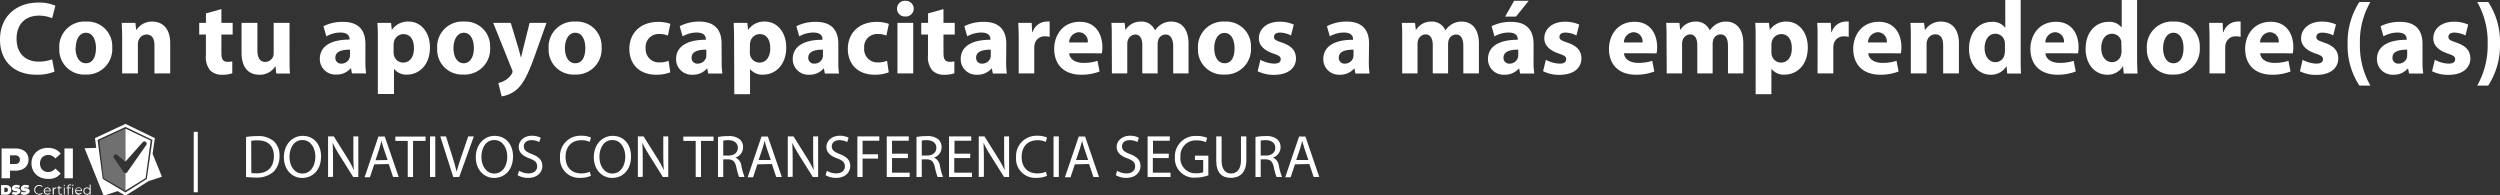 <svg xmlns="http://www.w3.org/2000/svg" viewBox="0 0 579.16 45.28"><rect x="0" y="0" width="579.16" height="45.28" fill="#333333" stroke="none"/><defs><style>.cls-1{fill:none;}.cls-2,.cls-3{fill:#fff;}.cls-3{opacity:0.3;}</style></defs><g id="Layer_2" data-name="Layer 2"><g id="iconos"><path class="cls-1" d="M22.59,32.41l1.2,9.05,5.27,3.12L34,41.46l1.31-9.05-6.24-3Z"/><path class="cls-2" d="M35.35,35.63,35.87,32l-6.8-3.3L22,32l.3,2.26-2.71.08,4.42,11,3.25-1.06,1.8,1.06,5.37-3.39v0l3.09-1ZM34,41.46l-4.93,3.12-5.27-3.12-1.2-9.05,6.47-3,6.24,3Z"/><path class="cls-2" d="M.37,41.3V34.39H3.53a3.89,3.89,0,0,1,1.63.31,2.37,2.37,0,0,1,1.06.88A2.47,2.47,0,0,1,6.6,37a2.4,2.4,0,0,1-.38,1.35,2.37,2.37,0,0,1-1.06.88,3.89,3.89,0,0,1-1.63.31H2.32V41.3ZM2.32,38H3.41a1.32,1.32,0,0,0,.91-.26,1.08,1.08,0,0,0,0-1.49,1.32,1.32,0,0,0-.91-.27H2.32Z"/><path class="cls-2" d="M11.09,41.44a4.41,4.41,0,0,1-1.52-.26,3.69,3.69,0,0,1-1.2-.75,3.41,3.41,0,0,1-.8-1.14,3.87,3.87,0,0,1,0-2.89,3.41,3.41,0,0,1,.8-1.14,3.69,3.69,0,0,1,1.2-.75,4.41,4.41,0,0,1,1.52-.26,4,4,0,0,1,1.71.34,3.24,3.24,0,0,1,1.26,1l-1.24,1.12a2.57,2.57,0,0,0-.74-.6,1.89,1.89,0,0,0-.89-.21,2.13,2.13,0,0,0-.78.14,1.7,1.7,0,0,0-.61.4,1.68,1.68,0,0,0-.39.63,2.09,2.09,0,0,0-.15.81,2.16,2.16,0,0,0,.15.81,1.72,1.72,0,0,0,.39.62,1.58,1.58,0,0,0,.61.4,2.13,2.13,0,0,0,.78.14,1.89,1.89,0,0,0,.89-.21,2.57,2.57,0,0,0,.74-.6l1.24,1.13a3.53,3.53,0,0,1-1.26,1A4,4,0,0,1,11.09,41.44Z"/><path class="cls-2" d="M14.93,41.3V34.39h1.95V41.3Z"/><path class="cls-2" d="M.25,45.09V42.88H1.34A1.45,1.45,0,0,1,2,43a1,1,0,0,1,.44.38,1,1,0,0,1,.16.59,1,1,0,0,1-.16.59A1,1,0,0,1,2,45a1.45,1.45,0,0,1-.65.13ZM1,44.51h.31a.61.61,0,0,0,.28-.06.39.39,0,0,0,.18-.18A.52.52,0,0,0,1.84,44a.51.51,0,0,0-.07-.28.39.39,0,0,0-.18-.18.61.61,0,0,0-.28-.06H1Z"/><path class="cls-2" d="M3.69,45.14a2.35,2.35,0,0,1-.54-.06,1.43,1.43,0,0,1-.43-.17L3,44.37a2.17,2.17,0,0,0,.35.15,1.73,1.73,0,0,0,.38,0h.17a.19.19,0,0,0,.09,0,.09.09,0,0,0,0-.07.09.09,0,0,0-.07-.09l-.17-.06-.24,0-.26-.07A.9.9,0,0,1,3,44.06a.66.66,0,0,1-.18-.19.67.67,0,0,1-.06-.3.7.7,0,0,1,.11-.37.82.82,0,0,1,.35-.27,1.35,1.35,0,0,1,.57-.1,2.2,2.2,0,0,1,.44.05,1.64,1.64,0,0,1,.39.14l-.22.54-.32-.12a1,1,0,0,0-.3,0,.42.42,0,0,0-.17,0,.19.19,0,0,0-.09,0,.09.09,0,0,0,0,.07s0,.06.07.09a.58.58,0,0,0,.17,0l.24,0,.27.07a1,1,0,0,1,.23.12.47.47,0,0,1,.18.19.59.59,0,0,1,.07.29.65.65,0,0,1-.12.37.85.85,0,0,1-.34.27A1.35,1.35,0,0,1,3.69,45.14Z"/><path class="cls-2" d="M5.76,45.14a2.48,2.48,0,0,1-.54-.06,1.36,1.36,0,0,1-.42-.17L5,44.37a1.6,1.6,0,0,0,.35.15,1.73,1.73,0,0,0,.38,0h.17a.19.19,0,0,0,.09,0,.08.08,0,0,0,0-.07A.1.1,0,0,0,6,44.36l-.18-.06-.24,0-.26-.07-.24-.12a.52.52,0,0,1-.17-.19.56.56,0,0,1-.07-.3A.63.63,0,0,1,5,43.2a.79.79,0,0,1,.34-.27,1.35,1.35,0,0,1,.57-.1,2.12,2.12,0,0,1,.44.05,1.57,1.57,0,0,1,.4.14l-.23.54a2.08,2.08,0,0,0-.32-.12,1,1,0,0,0-.29,0,.39.39,0,0,0-.17,0,.13.13,0,0,0-.09,0,.09.09,0,0,0,0,.07.12.12,0,0,0,.06.09l.18,0,.24,0,.26.07a.9.9,0,0,1,.24.12.45.45,0,0,1,.17.19.5.5,0,0,1,.07.29.72.72,0,0,1-.11.37.89.89,0,0,1-.35.27A1.35,1.35,0,0,1,5.76,45.14Z"/><path class="cls-2" d="M9.1,45.11A1.34,1.34,0,0,1,8.64,45a1.31,1.31,0,0,1-.37-.24A1.13,1.13,0,0,1,8,44.43,1,1,0,0,1,7.94,44,1.06,1.06,0,0,1,8,43.54a1.13,1.13,0,0,1,.24-.36,1.31,1.31,0,0,1,.37-.24,1.39,1.39,0,0,1,.46-.08,1.33,1.33,0,0,1,.45.08,1,1,0,0,1,.36.24l-.15.15a.83.83,0,0,0-.3-.2,1,1,0,0,0-.35-.06.9.9,0,0,0-.37.07,1,1,0,0,0-.3.19.81.81,0,0,0-.19.29.87.87,0,0,0-.08.37.86.86,0,0,0,.08.36.81.81,0,0,0,.19.29,1,1,0,0,0,.3.19.9.9,0,0,0,.37.07,1,1,0,0,0,.35-.06.83.83,0,0,0,.3-.2l.15.14a.93.93,0,0,1-.36.25A1.33,1.33,0,0,1,9.1,45.11Z"/><path class="cls-2" d="M11,45.11a.94.94,0,0,1-.45-.11.81.81,0,0,1-.31-.3.93.93,0,0,1,0-.88.81.81,0,0,1,.29-.29.72.72,0,0,1,.41-.11.82.82,0,0,1,.42.1.76.76,0,0,1,.29.3.89.89,0,0,1,.1.44v.07H10.29v-.17h1.24a1,1,0,0,0-.08-.25.5.5,0,0,0-.21-.22.62.62,0,0,0-.31-.08.61.61,0,0,0-.3.08.5.5,0,0,0-.21.22.67.67,0,0,0-.08.33v0a.67.67,0,0,0,.08.33.66.66,0,0,0,.24.23.74.74,0,0,0,.34.08.64.64,0,0,0,.28-.06.53.53,0,0,0,.23-.16l.13.15a1,1,0,0,1-.28.2A1.06,1.06,0,0,1,11,45.11Z"/><path class="cls-2" d="M12.2,45.09V43.43h.21v.32a.91.91,0,0,1,.21-.23.76.76,0,0,1,.41-.1v.21h0a.53.53,0,0,0-.41.16.64.64,0,0,0-.15.45v.85Z"/><path class="cls-2" d="M14.31,44.83a.36.36,0,0,1-.25.08.28.28,0,0,1-.21-.07.34.34,0,0,1-.08-.23v-1h.51v-.19h-.51v-.36h-.22v.36h-.3v.19h.3v1a.45.45,0,0,0,.13.36.49.49,0,0,0,.36.13.63.63,0,0,0,.19,0,.51.51,0,0,0,.16-.09Z"/><path class="cls-2" d="M14.91,43.07a.17.17,0,0,1-.12,0,.16.16,0,0,1,0-.11.17.17,0,0,1,0-.12.16.16,0,0,1,.12,0,.19.19,0,0,1,.12,0,.15.15,0,0,1,0,.11A.16.16,0,0,1,15,43,.17.17,0,0,1,14.91,43.07Zm-.12,2V43.43H15v1.66Z"/><rect class="cls-2" x="16.72" y="43.43" width="0.22" height="1.66"/><path class="cls-2" d="M16.18,42.73a.5.5,0,0,0-.37.14.52.52,0,0,0-.13.35v.21h-.29v.19h.29v1.47h.23V43.62h.5v-.19H15.9v-.2A.32.32,0,0,1,16,43a.29.29,0,0,1,.21-.08l.14,0,.11.06.08-.16a.28.28,0,0,0-.15-.08A.58.58,0,0,0,16.18,42.73Z"/><path class="cls-2" d="M17,42.79a.17.17,0,0,0-.12,0,.16.16,0,0,0-.12,0,.17.17,0,0,0-.05.12.16.16,0,0,0,.05.11A.17.17,0,0,0,17,43a.16.16,0,0,0,0-.12A.15.15,0,0,0,17,42.79Z"/><path class="cls-2" d="M18.27,45.11a.94.94,0,0,1-.45-.11.75.75,0,0,1-.31-.3.93.93,0,0,1,0-.88.74.74,0,0,1,.29-.29.72.72,0,0,1,.41-.11.82.82,0,0,1,.42.1.74.74,0,0,1,.28.3.9.9,0,0,1,.11.44v0s0,0,0,0H17.57v-.17H18.8a.87.87,0,0,0-.07-.25.5.5,0,0,0-.21-.22.62.62,0,0,0-.31-.08.61.61,0,0,0-.3.08.52.52,0,0,0-.22.22.67.67,0,0,0-.07.33v0a.67.67,0,0,0,.08.33.66.66,0,0,0,.24.23.74.74,0,0,0,.34.08.67.67,0,0,0,.28-.06.6.6,0,0,0,.23-.16l.12.15a.79.79,0,0,1-.27.2A1.11,1.11,0,0,1,18.27,45.11Z"/><path class="cls-2" d="M20.77,42.75v1a.91.91,0,0,0-.24-.24.86.86,0,0,0-.39-.09.88.88,0,0,0-.43.1.76.76,0,0,0-.29.3.78.78,0,0,0-.11.44.8.8,0,0,0,.11.44.76.76,0,0,0,.29.3.89.89,0,0,0,.43.11.87.87,0,0,0,.39-.1.85.85,0,0,0,.25-.25v.33H21V42.75Zm-.08,1.85a.61.61,0,0,1-.22.23.66.66,0,0,1-.32.08.65.65,0,0,1-.31-.08.61.61,0,0,1-.22-.23.76.76,0,0,1,0-.68.61.61,0,0,1,.22-.23.65.65,0,0,1,.31-.08.66.66,0,0,1,.32.08.61.61,0,0,1,.22.23.76.76,0,0,1,0,.68Z"/><path class="cls-2" d="M29.05,29.79v7.65l4-4.48a.52.52,0,0,1,.82.65l-4.38,6.25a.48.48,0,0,1-.44.23v4.07l4.68-2.91,1.18-8.68Z"/><path class="cls-3" d="M28.61,39.85l-2.23-3.28a.53.53,0,0,1,.8-.67L29,37.45h0V29.79L23,32.57,24,41.25l5,2.91V40.09A.51.51,0,0,1,28.61,39.85Z"/><path class="cls-2" d="M12.63,16.59a10.5,10.5,0,0,1-4.16.72C2.88,17.31,0,13.8,0,9.19,0,3.67,3.94.6,8.83.6a9.5,9.5,0,0,1,4,.72l-.75,2.9A7.89,7.89,0,0,0,9,3.62C6.1,3.62,3.84,5.38,3.84,9c0,3.24,1.92,5.28,5.18,5.28a9.07,9.07,0,0,0,3.05-.53Z"/><path class="cls-2" d="M26,11a5.89,5.89,0,0,1-6.19,6.27,5.75,5.75,0,0,1-6.07-6A5.85,5.85,0,0,1,20,5,5.71,5.71,0,0,1,26,11Zm-8.5.12c0,2,.84,3.53,2.4,3.53s2.33-1.42,2.33-3.53c0-1.75-.67-3.53-2.33-3.53S17.54,9.43,17.54,11.16Z"/><path class="cls-2" d="M28.3,9.05c0-1.47-.05-2.71-.1-3.75h3.17l.17,1.61h.07A4.3,4.3,0,0,1,35.23,5c2.4,0,4.2,1.58,4.2,5v7H35.78v-6.5C35.78,9,35.26,8,33.94,8a2,2,0,0,0-1.85,1.37,2.52,2.52,0,0,0-.15.91V17H28.3Z"/><path class="cls-2" d="M51.29,2.11V5.3H53.9V8H51.29v4.25c0,1.42.33,2.07,1.44,2.07a4.72,4.72,0,0,0,1.08-.1l0,2.76a7,7,0,0,1-2.37.34,3.82,3.82,0,0,1-2.74-1,4.86,4.86,0,0,1-1-3.48V8H46.15V5.3h1.56V3.1Z"/><path class="cls-2" d="M67.08,13.27c0,1.54,0,2.79.1,3.77H64l-.17-1.65h-.07a4.19,4.19,0,0,1-3.67,1.92c-2.38,0-4.13-1.49-4.13-5.12V5.3h3.67v6.32c0,1.7.55,2.73,1.82,2.73a2,2,0,0,0,1.83-1.27,2.12,2.12,0,0,0,.12-.79v-7h3.67Z"/><path class="cls-2" d="M84.65,14.19A18.14,18.14,0,0,0,84.82,17H81.53l-.22-1.17h-.07a4.25,4.25,0,0,1-3.36,1.44,3.59,3.59,0,0,1-3.79-3.6c0-3.05,2.73-4.52,6.89-4.49V9.05c0-.63-.34-1.51-2.14-1.51a6.61,6.61,0,0,0-3.24.88l-.67-2.35a9.73,9.73,0,0,1,4.56-1c3.91,0,5.16,2.3,5.16,5.06ZM81.1,11.5c-1.92,0-3.41.43-3.41,1.85a1.31,1.31,0,0,0,1.44,1.39A2,2,0,0,0,81,13.39a2.51,2.51,0,0,0,.08-.62Z"/><path class="cls-2" d="M87.53,9.24c0-1.54,0-2.86-.1-3.94H90.6l.17,1.64h0A4.49,4.49,0,0,1,94.73,5c2.57,0,4.87,2.23,4.87,6,0,4.27-2.71,6.29-5.33,6.29a3.66,3.66,0,0,1-3-1.35h0v5.83H87.53ZM91.18,12a3.55,3.55,0,0,0,.07.77,2.21,2.21,0,0,0,2.13,1.73c1.59,0,2.52-1.32,2.52-3.31S95.06,7.9,93.43,7.9a2.28,2.28,0,0,0-2.18,1.84,2.81,2.81,0,0,0-.07.65Z"/><path class="cls-2" d="M113.54,11a5.89,5.89,0,0,1-6.19,6.27,5.75,5.75,0,0,1-6.07-6A5.85,5.85,0,0,1,107.54,5,5.71,5.71,0,0,1,113.54,11Zm-8.49.12c0,2,.84,3.53,2.4,3.53,1.41,0,2.33-1.42,2.33-3.53,0-1.75-.68-3.53-2.33-3.53S105.05,9.43,105.05,11.16Z"/><path class="cls-2" d="M118.32,5.3l1.75,5.76c.19.7.43,1.56.58,2.19h.07c.17-.63.36-1.51.53-2.19l1.44-5.76h3.91L123.86,13c-1.68,4.66-2.8,6.53-4.12,7.71a6.8,6.8,0,0,1-3.53,1.61l-.77-3.1a4.68,4.68,0,0,0,1.58-.62,4.26,4.26,0,0,0,1.52-1.47,1,1,0,0,0,.19-.53,1.4,1.4,0,0,0-.17-.6L114.26,5.3Z"/><path class="cls-2" d="M139.37,11a5.89,5.89,0,0,1-6.19,6.27,5.75,5.75,0,0,1-6.08-6A5.86,5.86,0,0,1,133.37,5,5.71,5.71,0,0,1,139.37,11Zm-8.5.12c0,2,.84,3.53,2.4,3.53s2.33-1.42,2.33-3.53c0-1.75-.67-3.53-2.33-3.53S130.87,9.43,130.87,11.16Z"/><path class="cls-2" d="M155.28,16.75a8.76,8.76,0,0,1-3.27.56c-3.79,0-6.21-2.33-6.21-6,0-3.43,2.35-6.24,6.72-6.24a8.35,8.35,0,0,1,2.78.46l-.57,2.71a5,5,0,0,0-2-.36,3,3,0,0,0-3.15,3.29,3.06,3.06,0,0,0,3.22,3.29,5.16,5.16,0,0,0,2.09-.39Z"/><path class="cls-2" d="M167.18,14.19a18.14,18.14,0,0,0,.17,2.85h-3.29l-.21-1.17h-.08a4.22,4.22,0,0,1-3.36,1.44,3.6,3.6,0,0,1-3.79-3.6c0-3.05,2.74-4.52,6.89-4.49V9.05c0-.63-.34-1.51-2.14-1.51a6.61,6.61,0,0,0-3.24.88l-.67-2.35A9.8,9.8,0,0,1,162,5c3.91,0,5.16,2.3,5.16,5.06Zm-3.55-2.69c-1.92,0-3.41.43-3.41,1.85a1.31,1.31,0,0,0,1.44,1.39,2,2,0,0,0,1.9-1.35,2.51,2.51,0,0,0,.07-.62Z"/><path class="cls-2" d="M170.06,9.24c0-1.54-.05-2.86-.09-3.94h3.16l.17,1.64h0A4.5,4.5,0,0,1,177.26,5c2.57,0,4.88,2.23,4.88,6,0,4.27-2.72,6.29-5.33,6.29A3.64,3.64,0,0,1,173.76,16h0v5.83h-3.65ZM173.71,12a3.55,3.55,0,0,0,.07.77,2.22,2.22,0,0,0,2.14,1.73c1.58,0,2.52-1.32,2.52-3.31S177.6,7.9,176,7.9a2.28,2.28,0,0,0-2.19,1.84,2.81,2.81,0,0,0-.07.65Z"/><path class="cls-2" d="M194.21,14.19a18.34,18.34,0,0,0,.16,2.85h-3.28l-.22-1.17h-.07a4.25,4.25,0,0,1-3.36,1.44,3.59,3.59,0,0,1-3.79-3.6c0-3.05,2.73-4.52,6.88-4.49V9.05c0-.63-.33-1.51-2.13-1.51a6.61,6.61,0,0,0-3.24.88l-.67-2.35a9.73,9.73,0,0,1,4.56-1c3.91,0,5.16,2.3,5.16,5.06Zm-3.56-2.69c-1.92,0-3.4.43-3.4,1.85a1.31,1.31,0,0,0,1.44,1.39,2,2,0,0,0,1.89-1.35,2.51,2.51,0,0,0,.07-.62Z"/><path class="cls-2" d="M205.89,16.75a8.7,8.7,0,0,1-3.26.56c-3.79,0-6.22-2.33-6.22-6,0-3.43,2.36-6.24,6.72-6.24a8.45,8.45,0,0,1,2.79.46l-.58,2.71a5,5,0,0,0-2-.36,3,3,0,0,0-3.14,3.29,3.05,3.05,0,0,0,3.21,3.29,5.12,5.12,0,0,0,2.09-.39Z"/><path class="cls-2" d="M211.68,2a1.83,1.83,0,0,1-2,1.82A1.79,1.79,0,0,1,207.81,2,1.79,1.79,0,0,1,209.73.19,1.84,1.84,0,0,1,211.68,2Zm-3.77,15V5.3h3.65V17Z"/><path class="cls-2" d="M218.57,2.11V5.3h2.61V8h-2.61v4.25c0,1.42.33,2.07,1.44,2.07a4.72,4.72,0,0,0,1.08-.1l0,2.76a7.07,7.07,0,0,1-2.38.34,3.79,3.79,0,0,1-2.73-1,4.86,4.86,0,0,1-1-3.48V8h-1.56V5.3H215V3.1Z"/><path class="cls-2" d="M233.09,14.19a18.34,18.34,0,0,0,.16,2.85H230l-.22-1.17h-.07a4.25,4.25,0,0,1-3.36,1.44,3.59,3.59,0,0,1-3.79-3.6c0-3.05,2.73-4.52,6.88-4.49V9.05c0-.63-.33-1.51-2.13-1.51a6.61,6.61,0,0,0-3.24.88l-.67-2.35a9.73,9.73,0,0,1,4.56-1c3.91,0,5.16,2.3,5.16,5.06Zm-3.56-2.69c-1.92,0-3.4.43-3.4,1.85a1.31,1.31,0,0,0,1.44,1.39,2,2,0,0,0,1.89-1.35,2.51,2.51,0,0,0,.07-.62Z"/><path class="cls-2" d="M236,9.17c0-1.73-.05-2.86-.1-3.87H239l.12,2.16h.1A3.45,3.45,0,0,1,242.4,5a3.69,3.69,0,0,1,.77,0V8.54a3.82,3.82,0,0,0-1-.12,2.34,2.34,0,0,0-2.49,1.85,4.15,4.15,0,0,0-.08.82V17H236Z"/><path class="cls-2" d="M247.7,12.34c.12,1.51,1.61,2.23,3.31,2.23a10.37,10.37,0,0,0,3.24-.48l.48,2.47a11.54,11.54,0,0,1-4.24.75c-4,0-6.27-2.33-6.27-6,0-3,1.85-6.26,5.93-6.26,3.79,0,5.23,3,5.23,5.86a8.56,8.56,0,0,1-.12,1.44Zm4.3-2.5a2.13,2.13,0,0,0-2.07-2.38,2.4,2.4,0,0,0-2.25,2.38Z"/><path class="cls-2" d="M257.56,9.05c0-1.47,0-2.71-.09-3.75h3.07l.17,1.59h.07A4.07,4.07,0,0,1,264.33,5a3.32,3.32,0,0,1,3.22,2h.05a4.89,4.89,0,0,1,1.51-1.41A4.19,4.19,0,0,1,271.34,5c2.26,0,4,1.58,4,5.09V17h-3.55V10.66C271.75,9,271.2,8,270,8a1.78,1.78,0,0,0-1.68,1.27,3.24,3.24,0,0,0-.14.94V17h-3.55V10.46C264.65,9,264.12,8,263,8a1.86,1.86,0,0,0-1.71,1.32,2.4,2.4,0,0,0-.14.91V17h-3.56Z"/><path class="cls-2" d="M289.8,11a5.89,5.89,0,0,1-6.19,6.27,5.75,5.75,0,0,1-6.08-6A5.86,5.86,0,0,1,283.8,5,5.71,5.71,0,0,1,289.8,11Zm-8.5.12c0,2,.84,3.53,2.4,3.53S286,13.27,286,11.16c0-1.75-.67-3.53-2.33-3.53S281.3,9.43,281.3,11.16Z"/><path class="cls-2" d="M292,13.85a7.08,7.08,0,0,0,3.14.89c1.11,0,1.56-.39,1.56-1s-.36-.88-1.73-1.34c-2.42-.82-3.36-2.14-3.33-3.51,0-2.2,1.87-3.86,4.77-3.86a7.91,7.91,0,0,1,3.32.67l-.65,2.52a5.76,5.76,0,0,0-2.55-.67c-.88,0-1.39.36-1.39,1s.46.84,1.9,1.34c2.23.77,3.17,1.9,3.19,3.63,0,2.18-1.73,3.82-5.09,3.82a8.31,8.31,0,0,1-3.79-.84Z"/><path class="cls-2" d="M317.11,14.19a18.14,18.14,0,0,0,.17,2.85H314l-.22-1.17h-.07a4.25,4.25,0,0,1-3.36,1.44,3.59,3.59,0,0,1-3.79-3.6c0-3.05,2.73-4.52,6.89-4.49V9.05c0-.63-.34-1.51-2.14-1.51a6.61,6.61,0,0,0-3.24.88l-.67-2.35A9.73,9.73,0,0,1,312,5c3.91,0,5.16,2.3,5.16,5.06Zm-3.55-2.69c-1.92,0-3.41.43-3.41,1.85a1.31,1.31,0,0,0,1.44,1.39,2,2,0,0,0,1.89-1.35,2.51,2.51,0,0,0,.08-.62Z"/><path class="cls-2" d="M324.84,9.05c0-1.47,0-2.71-.1-3.75h3.07L328,6.89h.07A4.07,4.07,0,0,1,331.6,5a3.32,3.32,0,0,1,3.22,2h.05a4.89,4.89,0,0,1,1.51-1.41A4.19,4.19,0,0,1,338.61,5c2.26,0,4,1.58,4,5.09V17H339V10.66C339,9,338.47,8,337.29,8a1.78,1.78,0,0,0-1.68,1.27,3.24,3.24,0,0,0-.14.94V17h-3.55V10.46c0-1.48-.53-2.49-1.68-2.49a1.86,1.86,0,0,0-1.71,1.32,2.4,2.4,0,0,0-.14.91V17h-3.55Z"/><path class="cls-2" d="M355.27,14.19a18.14,18.14,0,0,0,.17,2.85h-3.29l-.22-1.17h-.07a4.25,4.25,0,0,1-3.36,1.44,3.59,3.59,0,0,1-3.79-3.6c0-3.05,2.73-4.52,6.89-4.49V9.05c0-.63-.34-1.51-2.14-1.51a6.61,6.61,0,0,0-3.24.88l-.67-2.35a9.73,9.73,0,0,1,4.56-1c3.91,0,5.16,2.3,5.16,5.06Zm-3.55-2.69c-1.92,0-3.41.43-3.41,1.85a1.31,1.31,0,0,0,1.44,1.39,2,2,0,0,0,1.89-1.35,2.51,2.51,0,0,0,.08-.62ZM354.14.19l-2.93,3.65h-2.52L350.76.19Z"/><path class="cls-2" d="M358.12,13.85a7.16,7.16,0,0,0,3.15.89c1.1,0,1.56-.39,1.56-1s-.36-.88-1.73-1.34c-2.42-.82-3.36-2.14-3.34-3.51,0-2.2,1.88-3.86,4.78-3.86a7.86,7.86,0,0,1,3.31.67l-.65,2.52a5.68,5.68,0,0,0-2.54-.67c-.89,0-1.39.36-1.39,1s.45.84,1.89,1.34c2.24.77,3.17,1.9,3.2,3.63,0,2.18-1.73,3.82-5.09,3.82a8.24,8.24,0,0,1-3.79-.84Z"/><path class="cls-2" d="M376.22,12.34c.12,1.51,1.61,2.23,3.31,2.23a10.37,10.37,0,0,0,3.24-.48l.48,2.47a11.56,11.56,0,0,1-4.25.75c-4,0-6.26-2.33-6.26-6,0-3,1.85-6.26,5.93-6.26,3.79,0,5.23,3,5.23,5.86a8.56,8.56,0,0,1-.12,1.44Zm4.3-2.5a2.13,2.13,0,0,0-2.07-2.38,2.4,2.4,0,0,0-2.25,2.38Z"/><path class="cls-2" d="M386.08,9.05c0-1.47,0-2.71-.09-3.75h3.07l.17,1.59h.07A4.06,4.06,0,0,1,392.85,5a3.34,3.34,0,0,1,3.22,2h.05a4.89,4.89,0,0,1,1.51-1.41A4.19,4.19,0,0,1,399.86,5c2.26,0,4,1.58,4,5.09V17h-3.55V10.66c0-1.71-.55-2.69-1.73-2.69a1.78,1.78,0,0,0-1.68,1.27,2.93,2.93,0,0,0-.14.94V17h-3.56V10.46c0-1.48-.52-2.49-1.68-2.49a1.86,1.86,0,0,0-1.7,1.32,2.4,2.4,0,0,0-.14.91V17h-3.56Z"/><path class="cls-2" d="M406.72,9.24c0-1.54,0-2.86-.09-3.94h3.17L410,6.94H410A4.51,4.51,0,0,1,413.92,5c2.57,0,4.88,2.23,4.88,6,0,4.27-2.72,6.29-5.33,6.29A3.64,3.64,0,0,1,410.42,16h-.05v5.83h-3.65ZM410.37,12a4.31,4.31,0,0,0,.07.77,2.22,2.22,0,0,0,2.14,1.73c1.58,0,2.52-1.32,2.52-3.31s-.84-3.29-2.47-3.29a2.29,2.29,0,0,0-2.19,1.84,3.5,3.5,0,0,0-.07.65Z"/><path class="cls-2" d="M421.07,9.17c0-1.73,0-2.86-.09-3.87h3.14l.12,2.16h.1A3.45,3.45,0,0,1,427.51,5a3.69,3.69,0,0,1,.77,0V8.54a3.82,3.82,0,0,0-1-.12,2.34,2.34,0,0,0-2.49,1.85,4.15,4.15,0,0,0-.08.82V17h-3.65Z"/><path class="cls-2" d="M432.81,12.34c.12,1.51,1.61,2.23,3.31,2.23a10.37,10.37,0,0,0,3.24-.48l.48,2.47a11.54,11.54,0,0,1-4.24.75c-4,0-6.27-2.33-6.27-6,0-3,1.85-6.26,5.93-6.26,3.79,0,5.23,3,5.23,5.86a8.56,8.56,0,0,1-.12,1.44Zm4.3-2.5A2.13,2.13,0,0,0,435,7.46a2.4,2.4,0,0,0-2.25,2.38Z"/><path class="cls-2" d="M442.67,9.05c0-1.47,0-2.71-.09-3.75h3.17l.17,1.61H446A4.3,4.3,0,0,1,449.61,5c2.4,0,4.2,1.58,4.2,5v7h-3.65v-6.5c0-1.52-.52-2.55-1.84-2.55a2,2,0,0,0-1.85,1.37,2.52,2.52,0,0,0-.15.91V17h-3.65Z"/><path class="cls-2" d="M468.12,0V13.54c0,1.32,0,2.71.09,3.5H465l-.17-1.73h0a4.11,4.11,0,0,1-3.68,2c-2.78,0-5-2.38-5-6,0-4,2.44-6.24,5.25-6.24a3.57,3.57,0,0,1,3.1,1.32h.05V0Zm-3.65,10.27c0-.19,0-.45-.05-.65a2.2,2.2,0,0,0-2.14-1.8c-1.65,0-2.52,1.49-2.52,3.34s1,3.24,2.5,3.24a2.13,2.13,0,0,0,2.11-1.75,3.22,3.22,0,0,0,.1-.84Z"/><path class="cls-2" d="M473.85,12.34c.12,1.51,1.61,2.23,3.31,2.23a10.37,10.37,0,0,0,3.24-.48l.48,2.47a11.54,11.54,0,0,1-4.24.75c-4,0-6.27-2.33-6.27-6,0-3,1.85-6.26,5.93-6.26,3.79,0,5.23,3,5.23,5.86a8.56,8.56,0,0,1-.12,1.44Zm4.3-2.5a2.13,2.13,0,0,0-2.07-2.38,2.4,2.4,0,0,0-2.25,2.38Z"/><path class="cls-2" d="M495.09,0V13.54c0,1.32.05,2.71.1,3.5H492l-.17-1.73h0a4.1,4.1,0,0,1-3.67,2c-2.79,0-5-2.38-5-6,0-4,2.45-6.24,5.26-6.24a3.57,3.57,0,0,1,3.1,1.32h0V0Zm-3.65,10.27c0-.19,0-.45,0-.65a2.2,2.2,0,0,0-2.14-1.8c-1.66,0-2.52,1.49-2.52,3.34s1,3.24,2.49,3.24a2.14,2.14,0,0,0,2.12-1.75,3.23,3.23,0,0,0,.09-.84Z"/><path class="cls-2" d="M509.61,11a5.89,5.89,0,0,1-6.19,6.27,5.75,5.75,0,0,1-6.07-6A5.85,5.85,0,0,1,503.61,5,5.71,5.71,0,0,1,509.61,11Zm-8.5.12c0,2,.84,3.53,2.4,3.53s2.33-1.42,2.33-3.53c0-1.75-.67-3.53-2.33-3.53S501.11,9.43,501.11,11.16Z"/><path class="cls-2" d="M511.87,9.17c0-1.73-.05-2.86-.1-3.87h3.14L515,7.46h.1A3.45,3.45,0,0,1,518.3,5a3.69,3.69,0,0,1,.77,0V8.54a3.82,3.82,0,0,0-1-.12,2.34,2.34,0,0,0-2.49,1.85,4.15,4.15,0,0,0-.08.82V17h-3.64Z"/><path class="cls-2" d="M523.6,12.34c.12,1.51,1.61,2.23,3.31,2.23a10.37,10.37,0,0,0,3.24-.48l.48,2.47a11.54,11.54,0,0,1-4.24.75c-4,0-6.27-2.33-6.27-6,0-3,1.85-6.26,5.93-6.26,3.79,0,5.23,3,5.23,5.86a8.56,8.56,0,0,1-.12,1.44Zm4.3-2.5a2.13,2.13,0,0,0-2.07-2.38,2.4,2.4,0,0,0-2.25,2.38Z"/><path class="cls-2" d="M533.44,13.85a7.12,7.12,0,0,0,3.15.89c1.1,0,1.56-.39,1.56-1s-.36-.88-1.73-1.34c-2.43-.82-3.36-2.14-3.34-3.51C533.08,6.7,535,5,537.86,5a7.86,7.86,0,0,1,3.31.67l-.65,2.52A5.72,5.72,0,0,0,538,7.56c-.89,0-1.39.36-1.39,1s.45.84,1.89,1.34c2.23.77,3.17,1.9,3.19,3.63,0,2.18-1.72,3.82-5.08,3.82a8.32,8.32,0,0,1-3.8-.84Z"/><path class="cls-2" d="M549.14.46a18.26,18.26,0,0,0-2.43,9.72,18.49,18.49,0,0,0,2.43,9.65h-2.55a16.75,16.75,0,0,1-2.73-9.68A17,17,0,0,1,546.59.46Z"/><path class="cls-2" d="M561.21,14.19a18.14,18.14,0,0,0,.17,2.85h-3.29l-.22-1.17h-.07a4.25,4.25,0,0,1-3.36,1.44,3.6,3.6,0,0,1-3.79-3.6c0-3.05,2.74-4.52,6.89-4.49V9.05c0-.63-.34-1.51-2.14-1.51a6.61,6.61,0,0,0-3.24.88l-.67-2.35a9.77,9.77,0,0,1,4.56-1c3.91,0,5.16,2.3,5.16,5.06Zm-3.55-2.69c-1.92,0-3.41.43-3.41,1.85a1.31,1.31,0,0,0,1.44,1.39,2,2,0,0,0,1.9-1.35,3.1,3.1,0,0,0,.07-.62Z"/><path class="cls-2" d="M564.07,13.85a7.08,7.08,0,0,0,3.14.89c1.1,0,1.56-.39,1.56-1s-.36-.88-1.73-1.34c-2.42-.82-3.36-2.14-3.33-3.51,0-2.2,1.87-3.86,4.77-3.86a7.86,7.86,0,0,1,3.31.67l-.64,2.52a5.76,5.76,0,0,0-2.55-.67c-.89,0-1.39.36-1.39,1s.46.84,1.9,1.34c2.23.77,3.16,1.9,3.19,3.63,0,2.18-1.73,3.82-5.09,3.82a8.27,8.27,0,0,1-3.79-.84Z"/><path class="cls-2" d="M573.88,19.83a18.83,18.83,0,0,0,2.42-9.7A18.57,18.57,0,0,0,573.88.46h2.55a16.74,16.74,0,0,1,2.73,9.67,17.11,17.11,0,0,1-2.73,9.7Z"/><path class="cls-2" d="M45.82,30.54v14h-.94v-14Z"/><path class="cls-2" d="M57,31.73a16.43,16.43,0,0,1,2.59-.2,5.43,5.43,0,0,1,3.83,1.18,4.34,4.34,0,0,1,1.33,3.39,5,5,0,0,1-1.36,3.67,5.82,5.82,0,0,1-4.17,1.36A19.64,19.64,0,0,1,57,41Zm1.22,8.35a8.51,8.51,0,0,0,1.23.07c2.61,0,4-1.46,4-4,0-2.23-1.24-3.64-3.82-3.64a7,7,0,0,0-1.43.12Z"/><path class="cls-2" d="M74.38,36.22c0,3.25-2,5-4.38,5s-4.24-1.94-4.24-4.8,1.86-4.95,4.38-4.95S74.38,33.42,74.38,36.22Zm-7.32.16c0,2,1.09,3.82,3,3.82s3-1.78,3-3.92c0-1.88-1-3.84-3-3.84S67.06,34.3,67.06,36.38Z"/><path class="cls-2" d="M76,41V31.6h1.33l3,4.78A25.43,25.43,0,0,1,82,39.44h0c-.11-1.26-.14-2.41-.14-3.88V31.6h1.15V41H81.82l-3-4.79a30.61,30.61,0,0,1-1.77-3.15h0c.07,1.19.1,2.33.1,3.9v4Z"/><path class="cls-2" d="M86.7,38.07l-1,3H84.46l3.21-9.44h1.47L92.36,41h-1.3l-1-3Zm3.1-1-.93-2.72c-.21-.61-.35-1.17-.49-1.72h0c-.14.56-.29,1.13-.47,1.71L87,37.12Z"/><path class="cls-2" d="M94.46,32.64H91.59v-1h7v1H95.69V41H94.46Z"/><path class="cls-2" d="M100.84,31.6V41H99.62V31.6Z"/><path class="cls-2" d="M105,41,102,31.6h1.32l1.47,4.65c.4,1.28.75,2.42,1,3.53h0c.27-1.09.66-2.28,1.08-3.51l1.6-4.67h1.3L106.39,41Z"/><path class="cls-2" d="M118.85,36.22c0,3.25-2,5-4.39,5s-4.24-1.94-4.24-4.8,1.86-4.95,4.38-4.95S118.85,33.42,118.85,36.22Zm-7.33.16c0,2,1.1,3.82,3,3.82s3-1.78,3-3.92c0-1.88-1-3.84-3-3.84S111.52,34.3,111.52,36.38Z"/><path class="cls-2" d="M120.26,39.56a4.34,4.34,0,0,0,2.18.61c1.25,0,2-.66,2-1.61s-.51-1.38-1.78-1.87c-1.54-.55-2.49-1.35-2.49-2.68s1.21-2.56,3-2.56a4.27,4.27,0,0,1,2.09.46l-.34,1a3.76,3.76,0,0,0-1.79-.44c-1.29,0-1.78.77-1.78,1.41,0,.88.57,1.32,1.88,1.82,1.59.62,2.41,1.39,2.41,2.77s-1.08,2.74-3.31,2.74a4.82,4.82,0,0,1-2.41-.62Z"/><path class="cls-2" d="M136.89,40.73a5.83,5.83,0,0,1-2.49.47,4.43,4.43,0,0,1-4.66-4.8,4.69,4.69,0,0,1,4.93-4.95,5,5,0,0,1,2.24.42l-.3,1a4.49,4.49,0,0,0-1.9-.39c-2.21,0-3.69,1.41-3.69,3.89,0,2.31,1.34,3.8,3.63,3.8a5,5,0,0,0,2-.39Z"/><path class="cls-2" d="M146.19,36.22c0,3.25-2,5-4.38,5s-4.25-1.94-4.25-4.8,1.86-4.95,4.39-4.95S146.19,33.42,146.19,36.22Zm-7.33.16c0,2,1.1,3.82,3,3.82s3-1.78,3-3.92c0-1.88-1-3.84-3-3.84S138.86,34.3,138.86,36.38Z"/><path class="cls-2" d="M147.77,41V31.6h1.33l3,4.78a27.09,27.09,0,0,1,1.7,3.06h0c-.11-1.26-.14-2.41-.14-3.88V31.6h1.15V41h-1.24l-3-4.79a30.61,30.61,0,0,1-1.77-3.15h0c.07,1.19.1,2.33.1,3.9v4Z"/><path class="cls-2" d="M161.17,32.64H158.3v-1h7v1H162.4V41h-1.23Z"/><path class="cls-2" d="M166.33,31.73a12.37,12.37,0,0,1,2.34-.2,3.88,3.88,0,0,1,2.73.77,2.34,2.34,0,0,1,.74,1.79,2.47,2.47,0,0,1-1.77,2.41v0a2.38,2.38,0,0,1,1.38,1.91,15.5,15.5,0,0,0,.73,2.59h-1.26a13.46,13.46,0,0,1-.63-2.25c-.28-1.31-.78-1.8-1.89-1.84h-1.15V41h-1.22Zm1.22,4.3h1.25c1.3,0,2.13-.72,2.13-1.8s-.89-1.75-2.17-1.76a4.91,4.91,0,0,0-1.21.11Z"/><path class="cls-2" d="M175.46,38.07l-1,3h-1.26l3.21-9.44h1.47L181.12,41h-1.3l-1-3Zm3.1-1-.93-2.72c-.21-.61-.35-1.17-.49-1.72h0c-.14.56-.29,1.13-.47,1.71l-.93,2.73Z"/><path class="cls-2" d="M182.5,41V31.6h1.33l3,4.78a26.9,26.9,0,0,1,1.69,3.06h0c-.11-1.26-.14-2.41-.14-3.88V31.6h1.15V41h-1.23l-3-4.79a30.61,30.61,0,0,1-1.77-3.15h0c.07,1.19.1,2.33.1,3.9v4Z"/><path class="cls-2" d="M191.55,39.56a4.34,4.34,0,0,0,2.18.61c1.25,0,2-.66,2-1.61s-.51-1.38-1.78-1.87c-1.54-.55-2.5-1.35-2.5-2.68s1.22-2.56,3.06-2.56a4.26,4.26,0,0,1,2.08.46l-.33,1a3.78,3.78,0,0,0-1.8-.44c-1.28,0-1.77.77-1.77,1.41,0,.88.57,1.32,1.87,1.82,1.6.62,2.41,1.39,2.41,2.77s-1.08,2.74-3.3,2.74a4.82,4.82,0,0,1-2.41-.62Z"/><path class="cls-2" d="M198.62,31.6h5.08v1h-3.87v3.14h3.58v1h-3.58V41h-1.21Z"/><path class="cls-2" d="M210.32,36.62h-3.67V40h4.09v1h-5.31V31.6h5.1v1h-3.88v3h3.67Z"/><path class="cls-2" d="M212.32,31.73a12.37,12.37,0,0,1,2.34-.2,3.88,3.88,0,0,1,2.73.77,2.34,2.34,0,0,1,.74,1.79,2.47,2.47,0,0,1-1.77,2.41v0a2.38,2.38,0,0,1,1.38,1.91,14.55,14.55,0,0,0,.73,2.59h-1.26a13.46,13.46,0,0,1-.63-2.25c-.28-1.31-.78-1.8-1.89-1.84h-1.15V41h-1.22Zm1.22,4.3h1.25c1.3,0,2.13-.72,2.13-1.8s-.89-1.75-2.18-1.76a4.87,4.87,0,0,0-1.2.11Z"/><path class="cls-2" d="M224.74,36.62h-3.67V40h4.09v1h-5.31V31.6H225v1h-3.88v3h3.67Z"/><path class="cls-2" d="M226.74,41V31.6h1.33l3,4.78a26.9,26.9,0,0,1,1.69,3.06h0c-.11-1.26-.14-2.41-.14-3.88V31.6h1.15V41H232.6l-3-4.79a30.61,30.61,0,0,1-1.77-3.15h0c.07,1.19.1,2.33.1,3.9v4Z"/><path class="cls-2" d="M242.55,40.73a5.87,5.87,0,0,1-2.49.47,4.43,4.43,0,0,1-4.67-4.8,4.7,4.7,0,0,1,4.93-4.95,5,5,0,0,1,2.24.42l-.29,1a4.5,4.5,0,0,0-1.91-.39c-2.21,0-3.68,1.41-3.68,3.89,0,2.31,1.33,3.8,3.63,3.8a5,5,0,0,0,2-.39Z"/><path class="cls-2" d="M245.29,31.6V41h-1.22V31.6Z"/><path class="cls-2" d="M249,38.07l-1,3H246.7l3.21-9.44h1.47L254.6,41h-1.3l-1-3Zm3.09-1-.92-2.72c-.21-.61-.35-1.17-.49-1.72h0q-.21.84-.48,1.71l-.92,2.73Z"/><path class="cls-2" d="M258.79,39.56a4.34,4.34,0,0,0,2.18.61c1.25,0,2-.66,2-1.61s-.51-1.38-1.78-1.87c-1.54-.55-2.5-1.35-2.5-2.68s1.22-2.56,3.06-2.56a4.26,4.26,0,0,1,2.08.46l-.33,1a3.76,3.76,0,0,0-1.79-.44c-1.29,0-1.78.77-1.78,1.41,0,.88.57,1.32,1.87,1.82,1.6.62,2.41,1.39,2.41,2.77s-1.08,2.74-3.3,2.74a4.82,4.82,0,0,1-2.41-.62Z"/><path class="cls-2" d="M270.74,36.62h-3.67V40h4.1v1h-5.31V31.6H271v1h-3.89v3h3.67Z"/><path class="cls-2" d="M279.93,40.62a8.68,8.68,0,0,1-2.9.52,4.44,4.44,0,0,1-4.85-4.76,4.74,4.74,0,0,1,5.12-4.88,5.76,5.76,0,0,1,2.35.44l-.29,1a5,5,0,0,0-2.09-.41,3.53,3.53,0,0,0-3.8,3.8,3.46,3.46,0,0,0,3.64,3.81,4,4,0,0,0,1.63-.25V37.06h-1.92v-1h3.11Z"/><path class="cls-2" d="M283,31.6v5.59c0,2.11.94,3,2.2,3s2.29-.92,2.29-3V31.6h1.24v5.51c0,2.89-1.53,4.09-3.58,4.09s-3.39-1.11-3.39-4V31.6Z"/><path class="cls-2" d="M290.85,31.73a12.22,12.22,0,0,1,2.34-.2,3.88,3.88,0,0,1,2.73.77,2.38,2.38,0,0,1,.74,1.79,2.48,2.48,0,0,1-1.78,2.41v0a2.39,2.39,0,0,1,1.39,1.91A13.7,13.7,0,0,0,297,41h-1.27a13.46,13.46,0,0,1-.63-2.25c-.28-1.31-.78-1.8-1.89-1.84h-1.15V41h-1.21Zm1.21,4.3h1.25c1.3,0,2.13-.72,2.13-1.8s-.88-1.75-2.17-1.76a4.91,4.91,0,0,0-1.21.11Z"/><path class="cls-2" d="M300,38.07l-1,3h-1.26l3.21-9.44h1.47L305.63,41h-1.3l-1-3Zm3.1-1-.92-2.72c-.21-.61-.35-1.17-.49-1.72h0q-.21.84-.48,1.71l-.92,2.73Z"/></g></g></svg>
